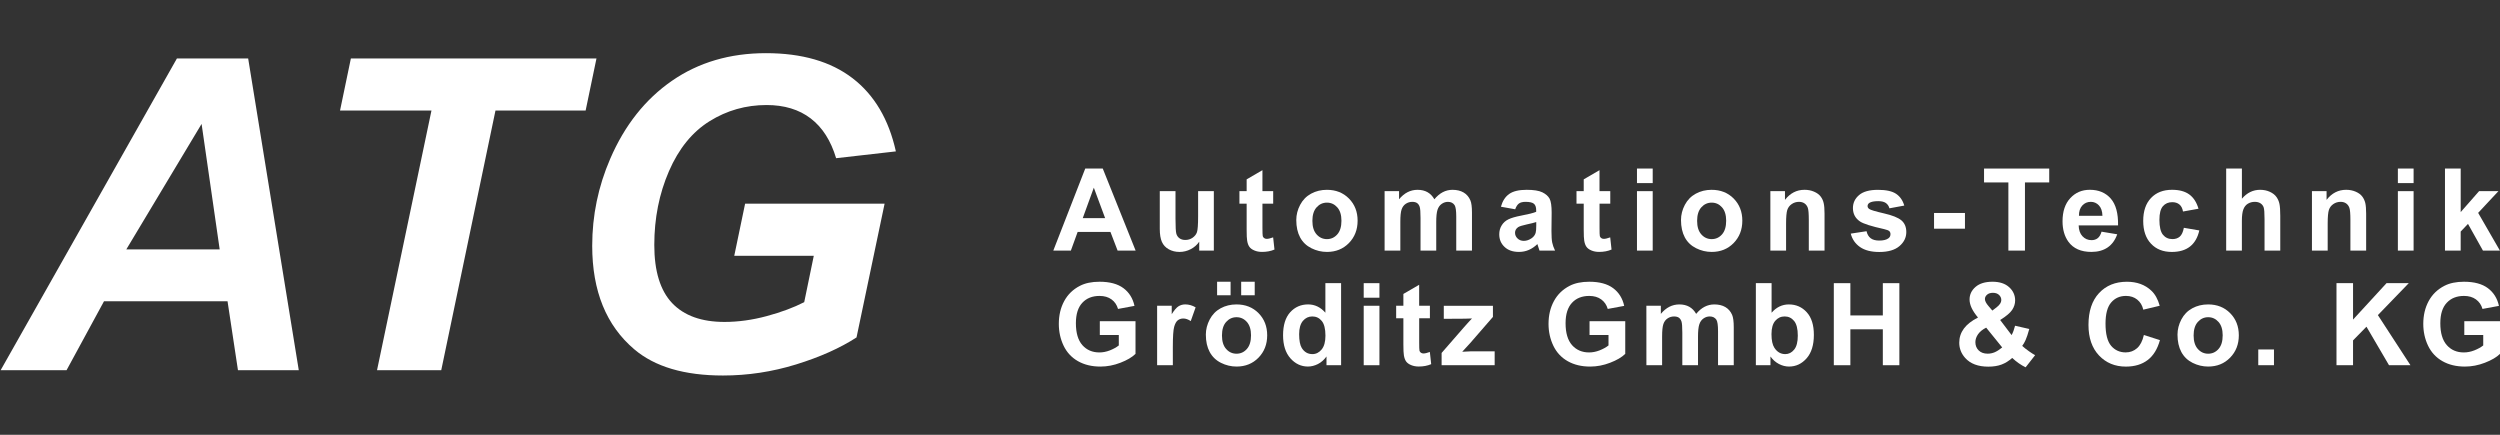 <?xml version="1.0" encoding="utf-8"?>
<!-- Generator: Adobe Illustrator 16.0.3, SVG Export Plug-In . SVG Version: 6.00 Build 0)  -->
<!DOCTYPE svg PUBLIC "-//W3C//DTD SVG 1.1//EN" "http://www.w3.org/Graphics/SVG/1.1/DTD/svg11.dtd">
<svg version="1.1" id="Ebene_1" xmlns="http://www.w3.org/2000/svg" xmlns:xlink="http://www.w3.org/1999/xlink" x="0px" y="0px"
	 width="230px" height="40px" viewBox="0 0 230 40" enable-background="new 0 0 230 40" xml:space="preserve">
<rect x="0" y="0" width="230" height="40" fill="#333333" stroke="none"/>
<g>
	<path fill="#ffffff" d="M104.478,23.055h-1.658l-0.659-1.717h-3.017l-0.624,1.717h-1.616l2.939-7.549h1.611L104.478,23.055z
		 M101.672,20.068l-1.04-2.801l-1.019,2.801H101.672z"/>
	<path fill="#ffffff" d="M110.329,23.055v-0.818c-0.199,0.291-0.461,0.521-0.785,0.688c-0.325,0.168-0.667,0.253-1.027,0.253
		c-0.367,0-0.696-0.08-0.989-0.242c-0.292-0.162-0.502-0.389-0.633-0.681c-0.13-0.29-0.196-0.692-0.196-1.21v-3.459h1.447v2.513
		c0,0.769,0.026,1.239,0.08,1.413c0.053,0.174,0.15,0.312,0.291,0.412c0.141,0.102,0.319,0.152,0.535,0.152
		c0.248,0,0.469-0.068,0.665-0.203c0.195-0.137,0.329-0.305,0.401-0.506c0.072-0.2,0.108-0.692,0.108-1.475v-2.307h1.446v5.468
		h-1.343V23.055z"/>
	<path fill="#ffffff" d="M117.133,17.586v1.153h-0.988v2.202c0,0.447,0.01,0.707,0.028,0.781c0.019,0.072,0.062,0.135,0.129,0.182
		c0.066,0.051,0.147,0.072,0.244,0.072c0.134,0,0.328-0.045,0.583-0.138l0.123,1.121c-0.337,0.146-0.718,0.217-1.145,0.217
		c-0.26,0-0.496-0.043-0.705-0.132c-0.209-0.087-0.363-0.2-0.461-0.341c-0.098-0.138-0.166-0.326-0.203-0.563
		c-0.031-0.166-0.046-0.506-0.046-1.019v-2.384h-0.664v-1.153h0.664V16.5l1.452-0.844v1.93H117.133z"/>
	<path fill="#ffffff" d="M119.258,20.242c0-0.48,0.118-0.945,0.355-1.395c0.236-0.45,0.572-0.792,1.006-1.029
		c0.436-0.237,0.92-0.355,1.454-0.355c0.827,0,1.504,0.269,2.034,0.806c0.529,0.537,0.793,1.216,0.793,2.036
		c0,0.826-0.268,1.511-0.803,2.059c-0.533,0.542-1.203,0.813-2.015,0.813c-0.501,0-0.979-0.113-1.435-0.341
		c-0.455-0.226-0.801-0.557-1.037-0.995C119.376,21.404,119.258,20.871,119.258,20.242z M120.74,20.319
		c0,0.542,0.129,0.958,0.387,1.246c0.258,0.289,0.575,0.434,0.952,0.434c0.376,0,0.692-0.145,0.95-0.434
		c0.256-0.287,0.384-0.707,0.384-1.255c0-0.536-0.128-0.947-0.384-1.235c-0.258-0.289-0.574-0.433-0.95-0.433
		c-0.377,0-0.694,0.145-0.952,0.433C120.869,19.362,120.74,19.777,120.74,20.319z"/>
	<path fill="#ffffff" d="M127.379,17.586h1.334v0.747c0.477-0.58,1.045-0.87,1.704-0.87c0.351,0,0.653,0.072,0.911,0.216
		c0.257,0.145,0.468,0.363,0.633,0.654c0.241-0.291,0.5-0.509,0.777-0.654c0.277-0.144,0.576-0.216,0.892-0.216
		c0.401,0,0.741,0.082,1.021,0.245c0.276,0.163,0.484,0.402,0.621,0.718c0.102,0.233,0.149,0.611,0.149,1.133v3.496h-1.446V19.93
		c0-0.543-0.051-0.893-0.148-1.05c-0.135-0.206-0.34-0.309-0.618-0.309c-0.202,0-0.392,0.062-0.571,0.186
		c-0.178,0.124-0.307,0.305-0.386,0.542c-0.078,0.239-0.118,0.616-0.118,1.131v2.625h-1.445v-2.997c0-0.532-0.026-0.875-0.078-1.03
		c-0.051-0.154-0.131-0.27-0.239-0.345c-0.106-0.075-0.255-0.113-0.44-0.113c-0.223,0-0.423,0.06-0.603,0.181
		c-0.179,0.12-0.306,0.293-0.382,0.519c-0.078,0.227-0.116,0.603-0.116,1.128v2.657h-1.448v-5.469H127.379z"/>
	<path fill="#ffffff" d="M139.398,19.254l-1.313-0.236c0.147-0.528,0.401-0.92,0.763-1.174c0.359-0.255,0.896-0.381,1.605-0.381
		c0.645,0,1.126,0.076,1.441,0.229c0.314,0.154,0.537,0.347,0.666,0.583c0.129,0.235,0.192,0.666,0.192,1.294l-0.017,1.688
		c0,0.482,0.023,0.837,0.07,1.065c0.047,0.226,0.133,0.471,0.26,0.732h-1.431c-0.036-0.098-0.085-0.238-0.14-0.43
		c-0.023-0.083-0.041-0.141-0.053-0.168c-0.246,0.238-0.512,0.419-0.793,0.539c-0.278,0.121-0.58,0.182-0.899,0.182
		c-0.563,0-1.008-0.152-1.33-0.46c-0.325-0.304-0.487-0.69-0.487-1.155c0-0.311,0.073-0.586,0.223-0.826
		c0.148-0.244,0.354-0.429,0.619-0.557c0.268-0.129,0.65-0.242,1.151-0.337c0.675-0.127,1.146-0.245,1.404-0.355v-0.145
		c0-0.277-0.067-0.477-0.206-0.594c-0.137-0.119-0.396-0.178-0.775-0.178c-0.258,0-0.459,0.05-0.604,0.151
		C139.604,18.823,139.488,19,139.398,19.254z M141.334,20.428c-0.186,0.063-0.479,0.135-0.88,0.221s-0.664,0.17-0.788,0.252
		c-0.188,0.135-0.283,0.304-0.283,0.51c0,0.204,0.077,0.38,0.229,0.525c0.148,0.148,0.344,0.224,0.576,0.224
		c0.262,0,0.508-0.089,0.746-0.259c0.176-0.131,0.289-0.291,0.346-0.479c0.037-0.124,0.056-0.356,0.056-0.705L141.334,20.428
		L141.334,20.428z"/>
	<path fill="#ffffff" d="M148.145,17.586v1.153h-0.988v2.202c0,0.447,0.009,0.707,0.027,0.781c0.02,0.072,0.063,0.135,0.129,0.182
		c0.067,0.051,0.147,0.072,0.244,0.072c0.135,0,0.327-0.045,0.582-0.138l0.123,1.121c-0.336,0.146-0.717,0.217-1.143,0.217
		c-0.262,0-0.496-0.043-0.706-0.132c-0.21-0.087-0.361-0.2-0.461-0.341c-0.097-0.138-0.165-0.326-0.203-0.563
		c-0.03-0.166-0.046-0.506-0.046-1.019v-2.384h-0.664v-1.153h0.664V16.5l1.451-0.844v1.93H148.145z"/>
	<path fill="#ffffff" d="M150.602,16.845v-1.339h1.447v1.339H150.602z M150.602,23.055v-5.469h1.447v5.469H150.602z"/>
	<path fill="#ffffff" d="M154.652,20.242c0-0.48,0.117-0.945,0.354-1.395c0.237-0.45,0.572-0.792,1.007-1.029
		c0.436-0.237,0.92-0.355,1.453-0.355c0.829,0,1.506,0.269,2.036,0.806c0.528,0.537,0.792,1.216,0.792,2.036
		c0,0.826-0.268,1.511-0.802,2.059c-0.532,0.542-1.204,0.813-2.015,0.813c-0.502,0-0.979-0.113-1.435-0.341
		c-0.455-0.226-0.801-0.557-1.038-0.995C154.771,21.404,154.652,20.871,154.652,20.242z M156.135,20.319
		c0,0.542,0.129,0.958,0.387,1.246c0.258,0.289,0.576,0.434,0.953,0.434s0.693-0.145,0.949-0.434
		c0.256-0.287,0.383-0.707,0.383-1.255c0-0.536-0.127-0.947-0.383-1.235c-0.256-0.289-0.572-0.433-0.949-0.433
		s-0.695,0.145-0.953,0.433C156.264,19.362,156.135,19.777,156.135,20.319z"/>
	<path fill="#ffffff" d="M167.854,23.055h-1.444v-2.792c0-0.59-0.03-0.972-0.093-1.145c-0.062-0.174-0.162-0.309-0.301-0.405
		c-0.141-0.096-0.308-0.144-0.504-0.144c-0.251,0-0.476,0.069-0.674,0.206c-0.199,0.137-0.337,0.319-0.41,0.545
		c-0.072,0.227-0.109,0.646-0.109,1.256v2.477h-1.446v-5.468h1.344v0.803c0.478-0.618,1.077-0.927,1.804-0.927
		c0.318,0,0.609,0.058,0.873,0.173c0.265,0.114,0.465,0.261,0.601,0.439c0.137,0.178,0.231,0.381,0.282,0.607
		c0.054,0.227,0.08,0.551,0.08,0.973v3.402H167.854z"/>
	<path fill="#ffffff" d="M170.27,21.493l1.451-0.222c0.063,0.28,0.187,0.496,0.375,0.643c0.189,0.146,0.452,0.218,0.793,0.218
		c0.375,0,0.655-0.067,0.844-0.206c0.129-0.095,0.191-0.225,0.191-0.386c0-0.11-0.035-0.202-0.104-0.272
		c-0.071-0.068-0.233-0.134-0.483-0.19c-1.167-0.257-1.905-0.492-2.22-0.705c-0.434-0.295-0.648-0.705-0.648-1.23
		c0-0.474,0.186-0.872,0.563-1.194c0.373-0.323,0.953-0.484,1.74-0.484c0.746,0,1.304,0.122,1.668,0.366
		c0.363,0.244,0.613,0.604,0.752,1.082l-1.365,0.252c-0.059-0.213-0.169-0.376-0.331-0.489c-0.163-0.113-0.396-0.17-0.699-0.17
		c-0.38,0-0.651,0.054-0.817,0.16c-0.109,0.075-0.164,0.173-0.164,0.293c0,0.103,0.047,0.19,0.146,0.263
		c0.129,0.096,0.579,0.231,1.351,0.407c0.771,0.176,1.309,0.389,1.613,0.643c0.303,0.256,0.453,0.616,0.453,1.077
		c0,0.502-0.21,0.933-0.628,1.291c-0.419,0.36-1.038,0.543-1.858,0.543c-0.744,0-1.334-0.152-1.769-0.453
		C170.686,22.422,170.402,22.014,170.27,21.493z"/>
	<path fill="#ffffff" d="M177.932,21.04v-1.446h2.844v1.446H177.932z"/>
	<path fill="#ffffff" d="M184.771,23.055v-6.271h-2.239v-1.277h5.997v1.277h-2.233v6.271H184.771z"/>
	<path fill="#ffffff" d="M193.342,21.314l1.442,0.24c-0.187,0.529-0.478,0.932-0.878,1.209c-0.401,0.274-0.901,0.413-1.502,0.413
		c-0.95,0-1.654-0.312-2.109-0.933c-0.359-0.497-0.542-1.125-0.542-1.884c0-0.906,0.237-1.616,0.711-2.128
		c0.474-0.514,1.072-0.771,1.798-0.771c0.813,0,1.454,0.269,1.926,0.806c0.471,0.537,0.693,1.36,0.674,2.469h-3.625
		c0.012,0.428,0.127,0.762,0.351,1c0.226,0.24,0.502,0.358,0.835,0.358c0.227,0,0.418-0.062,0.572-0.185
		C193.146,21.787,193.262,21.588,193.342,21.314z M193.424,19.852c-0.01-0.419-0.117-0.737-0.324-0.956
		c-0.205-0.218-0.455-0.327-0.75-0.327c-0.315,0-0.578,0.115-0.785,0.345c-0.205,0.229-0.306,0.542-0.301,0.937L193.424,19.852
		L193.424,19.852z"/>
	<path fill="#ffffff" d="M202.262,19.203l-1.426,0.257c-0.048-0.285-0.154-0.499-0.326-0.644c-0.17-0.144-0.392-0.216-0.662-0.216
		c-0.359,0-0.648,0.125-0.863,0.374c-0.213,0.249-0.319,0.664-0.319,1.248c0,0.649,0.108,1.106,0.326,1.375
		c0.217,0.267,0.51,0.4,0.879,0.4c0.272,0,0.498-0.078,0.673-0.232c0.176-0.156,0.298-0.428,0.37-0.807l1.422,0.242
		c-0.146,0.65-0.431,1.146-0.849,1.477c-0.422,0.334-0.979,0.502-1.686,0.502c-0.8,0-1.438-0.254-1.91-0.759
		c-0.478-0.504-0.716-1.203-0.716-2.095c0-0.903,0.238-1.605,0.718-2.109c0.477-0.503,1.121-0.754,1.936-0.754
		c0.665,0,1.193,0.143,1.588,0.431C201.809,18.179,202.091,18.616,202.262,19.203z"/>
	<path fill="#ffffff" d="M206.255,15.506v2.775c0.466-0.546,1.024-0.819,1.675-0.819c0.33,0,0.631,0.062,0.898,0.186
		s0.47,0.281,0.605,0.474c0.137,0.192,0.229,0.404,0.277,0.638c0.049,0.234,0.074,0.595,0.074,1.086v3.208h-1.446v-2.889
		c0-0.574-0.028-0.937-0.082-1.091c-0.055-0.155-0.151-0.277-0.29-0.368c-0.14-0.092-0.314-0.137-0.523-0.137
		c-0.24,0-0.454,0.059-0.645,0.175c-0.188,0.117-0.326,0.293-0.412,0.528c-0.088,0.235-0.133,0.582-0.133,1.042v2.74h-1.445v-7.549
		H206.255z"/>
	<path fill="#ffffff" d="M217.682,23.055h-1.445v-2.792c0-0.59-0.03-0.972-0.094-1.145c-0.062-0.174-0.162-0.309-0.3-0.405
		c-0.141-0.096-0.308-0.144-0.503-0.144c-0.251,0-0.477,0.069-0.675,0.206c-0.198,0.137-0.337,0.319-0.408,0.545
		c-0.073,0.227-0.11,0.646-0.11,1.256v2.477h-1.448v-5.468h1.345v0.803c0.477-0.618,1.078-0.927,1.803-0.927
		c0.318,0,0.609,0.058,0.875,0.173c0.264,0.114,0.465,0.261,0.6,0.439c0.137,0.178,0.23,0.381,0.285,0.607
		c0.052,0.227,0.078,0.551,0.078,0.973v3.402H217.682z"/>
	<path fill="#ffffff" d="M220.604,16.845v-1.339h1.447v1.339H220.604z M220.604,23.055v-5.469h1.447v5.469H220.604z"/>
	<path fill="#ffffff" d="M224.938,23.055v-7.549h1.447v4.005l1.691-1.925h1.781l-1.867,1.998l2.002,3.471h-1.561l-1.375-2.457
		l-0.673,0.705v1.752H224.938z"/>
	<path fill="#ffffff" d="M101.183,30.82V29.55h3.284v3.007c-0.319,0.31-0.781,0.582-1.387,0.815
		c-0.606,0.235-1.219,0.353-1.84,0.353c-0.79,0-1.478-0.164-2.064-0.496c-0.587-0.332-1.028-0.807-1.323-1.42
		c-0.295-0.617-0.442-1.289-0.442-2.011c0-0.787,0.164-1.485,0.494-2.097c0.33-0.609,0.812-1.08,1.447-1.404
		c0.483-0.251,1.086-0.377,1.807-0.377c0.938,0,1.669,0.198,2.196,0.59c0.527,0.393,0.866,0.936,1.017,1.631l-1.514,0.281
		c-0.106-0.371-0.306-0.663-0.599-0.877c-0.294-0.214-0.661-0.32-1.1-0.32c-0.666,0-1.195,0.209-1.588,0.633
		c-0.393,0.42-0.589,1.047-0.589,1.879c0,0.896,0.199,1.566,0.597,2.017c0.398,0.446,0.92,0.67,1.565,0.67
		c0.318,0,0.639-0.063,0.96-0.187c0.32-0.127,0.596-0.277,0.826-0.457V30.82H101.183z"/>
	<path fill="#ffffff" d="M107.902,33.6h-1.447v-5.47h1.344v0.777c0.229-0.368,0.436-0.611,0.62-0.726
		c0.185-0.117,0.393-0.176,0.625-0.176c0.33,0,0.647,0.092,0.953,0.271l-0.448,1.263c-0.244-0.159-0.47-0.237-0.68-0.237
		c-0.202,0-0.374,0.057-0.515,0.167c-0.141,0.111-0.251,0.313-0.332,0.605c-0.081,0.29-0.121,0.901-0.121,1.833L107.902,33.6
		L107.902,33.6z"/>
	<path fill="#ffffff" d="M110.938,30.786c0-0.481,0.119-0.944,0.356-1.396c0.236-0.449,0.572-0.793,1.006-1.029
		c0.434-0.236,0.919-0.354,1.454-0.354c0.828,0,1.505,0.269,2.034,0.806c0.528,0.537,0.793,1.215,0.793,2.037
		c0,0.825-0.267,1.51-0.8,2.057c-0.534,0.545-1.206,0.816-2.016,0.816c-0.501,0-0.979-0.113-1.434-0.341
		c-0.455-0.227-0.801-0.559-1.037-0.997C111.057,31.949,110.938,31.415,110.938,30.786z M111.973,27.162v-1.241h1.241v1.241H111.973
		z M112.421,30.863c0,0.543,0.129,0.957,0.386,1.244c0.257,0.289,0.575,0.434,0.953,0.434c0.377,0,0.694-0.145,0.95-0.434
		c0.256-0.287,0.384-0.705,0.384-1.256c0-0.535-0.128-0.946-0.384-1.234s-0.573-0.434-0.95-0.434c-0.377,0-0.695,0.146-0.953,0.434
		C112.549,29.905,112.421,30.32,112.421,30.863z M114.188,27.162v-1.241h1.246v1.241H114.188z"/>
	<path fill="#ffffff" d="M123.382,33.6h-1.345v-0.805c-0.223,0.311-0.484,0.543-0.79,0.698c-0.304,0.151-0.61,0.229-0.918,0.229
		c-0.628,0-1.166-0.255-1.615-0.761c-0.446-0.508-0.672-1.213-0.672-2.12c0-0.926,0.22-1.631,0.653-2.111
		c0.437-0.482,0.988-0.724,1.652-0.724c0.612,0,1.141,0.253,1.588,0.763v-2.719h1.445L123.382,33.6L123.382,33.6z M119.521,30.745
		c0,0.583,0.082,1.006,0.24,1.266c0.233,0.378,0.562,0.567,0.979,0.567c0.334,0,0.616-0.143,0.851-0.426
		c0.232-0.282,0.35-0.705,0.35-1.271c0-0.628-0.113-1.077-0.34-1.354s-0.517-0.414-0.869-0.414c-0.346,0-0.631,0.137-0.864,0.408
		C119.639,29.797,119.521,30.202,119.521,30.745z"/>
	<path fill="#ffffff" d="M125.461,27.389v-1.338h1.447v1.338H125.461z M125.461,33.6v-5.47h1.447v5.47H125.461z"/>
	<path fill="#ffffff" d="M131.551,28.13v1.153h-0.986v2.203c0,0.445,0.009,0.707,0.028,0.781c0.019,0.07,0.062,0.133,0.128,0.181
		c0.067,0.049,0.147,0.071,0.245,0.071c0.132,0,0.326-0.045,0.58-0.139l0.124,1.123c-0.337,0.145-0.718,0.217-1.143,0.217
		c-0.26,0-0.495-0.043-0.705-0.132c-0.211-0.087-0.362-0.2-0.463-0.34c-0.096-0.138-0.164-0.328-0.202-0.563
		c-0.03-0.168-0.046-0.509-0.046-1.02v-2.384h-0.664V28.13h0.664v-1.088l1.451-0.843v1.931H131.551z"/>
	<path fill="#ffffff" d="M132.628,33.6v-1.13l2.05-2.354c0.336-0.384,0.586-0.656,0.745-0.818c-0.169,0.011-0.39,0.019-0.663,0.021
		l-1.931,0.012v-1.2h4.521v1.024l-2.092,2.408l-0.734,0.799c0.4-0.024,0.648-0.037,0.746-0.037h2.239v1.273h-4.881V33.6z"/>
	<path fill="#ffffff" d="M146.238,30.82V29.55h3.285v3.007c-0.319,0.31-0.781,0.582-1.389,0.815
		c-0.605,0.235-1.219,0.353-1.84,0.353c-0.79,0-1.479-0.164-2.064-0.496c-0.588-0.332-1.027-0.807-1.322-1.42
		c-0.295-0.617-0.443-1.289-0.443-2.011c0-0.787,0.165-1.485,0.495-2.097c0.33-0.609,0.813-1.08,1.445-1.404
		c0.483-0.251,1.088-0.377,1.809-0.377c0.937,0,1.668,0.198,2.194,0.59c0.527,0.393,0.867,0.936,1.018,1.631l-1.513,0.281
		c-0.106-0.371-0.308-0.663-0.601-0.877s-0.66-0.32-1.1-0.32c-0.666,0-1.197,0.209-1.589,0.633c-0.392,0.42-0.59,1.047-0.59,1.879
		c0,0.896,0.2,1.566,0.597,2.017c0.399,0.446,0.922,0.67,1.565,0.67c0.317,0,0.64-0.063,0.961-0.187
		c0.319-0.127,0.597-0.277,0.827-0.457V30.82H146.238z"/>
	<path fill="#ffffff" d="M151.466,28.13h1.332v0.746c0.478-0.58,1.046-0.869,1.705-0.869c0.351,0,0.651,0.072,0.91,0.216
		c0.257,0.145,0.469,0.362,0.634,0.653c0.24-0.291,0.498-0.51,0.776-0.653c0.278-0.143,0.575-0.216,0.891-0.216
		c0.402,0,0.743,0.08,1.021,0.244c0.277,0.163,0.484,0.401,0.621,0.717c0.1,0.235,0.15,0.612,0.15,1.134V33.6h-1.447v-3.129
		c0-0.539-0.05-0.891-0.148-1.05c-0.135-0.206-0.34-0.308-0.617-0.308c-0.202,0-0.395,0.061-0.572,0.185
		c-0.179,0.123-0.308,0.306-0.386,0.544c-0.079,0.239-0.119,0.615-0.119,1.131V33.6h-1.444v-2.998c0-0.533-0.027-0.875-0.078-1.028
		c-0.053-0.155-0.133-0.271-0.239-0.347c-0.108-0.074-0.256-0.112-0.44-0.112c-0.224,0-0.424,0.059-0.602,0.181
		c-0.18,0.119-0.307,0.292-0.385,0.52c-0.076,0.228-0.115,0.604-0.115,1.129V33.6h-1.445L151.466,28.13L151.466,28.13z"/>
	<path fill="#ffffff" d="M161.539,33.6v-7.549h1.447v2.719c0.445-0.51,0.975-0.763,1.586-0.763c0.664,0,1.216,0.24,1.652,0.724
		c0.437,0.48,0.652,1.174,0.652,2.078c0,0.934-0.223,1.649-0.667,2.155c-0.444,0.504-0.983,0.759-1.618,0.759
		c-0.313,0-0.621-0.078-0.924-0.234c-0.305-0.157-0.566-0.389-0.785-0.692V33.6H161.539L161.539,33.6z M162.977,30.745
		c0,0.565,0.09,0.983,0.269,1.256c0.25,0.384,0.583,0.577,0.999,0.577c0.318,0,0.591-0.137,0.814-0.41
		c0.226-0.271,0.338-0.701,0.338-1.289c0-0.626-0.112-1.074-0.34-1.352c-0.227-0.277-0.517-0.414-0.871-0.414
		c-0.346,0-0.635,0.135-0.865,0.404C163.091,29.786,162.977,30.195,162.977,30.745z"/>
	<path fill="#ffffff" d="M168.711,33.6v-7.549h1.523v2.969h2.986v-2.969h1.521V33.6h-1.521v-3.304h-2.986V33.6H168.711z"/>
	<path fill="#ffffff" d="M187.232,32.675l-0.875,1.118c-0.43-0.21-0.84-0.498-1.234-0.863c-0.307,0.272-0.629,0.476-0.975,0.606
		c-0.344,0.13-0.75,0.196-1.225,0.196c-0.941,0-1.646-0.268-2.121-0.795c-0.367-0.41-0.551-0.879-0.551-1.41
		c0-0.483,0.145-0.918,0.432-1.307c0.289-0.384,0.721-0.72,1.293-1.007c-0.256-0.304-0.451-0.596-0.582-0.87
		c-0.129-0.277-0.194-0.539-0.194-0.787c0-0.455,0.183-0.843,0.55-1.16c0.363-0.316,0.885-0.477,1.561-0.477
		c0.651,0,1.162,0.167,1.529,0.5c0.366,0.331,0.553,0.739,0.553,1.219c0,0.309-0.093,0.596-0.273,0.871
		c-0.182,0.273-0.551,0.585-1.104,0.932l1.051,1.387c0.125-0.221,0.23-0.508,0.32-0.86l1.307,0.298
		c-0.129,0.465-0.242,0.803-0.34,1.019c-0.098,0.215-0.199,0.394-0.31,0.538c0.161,0.15,0.37,0.314,0.626,0.496
		C186.927,32.497,187.113,32.617,187.232,32.675z M182.729,30.143c-0.334,0.168-0.582,0.371-0.748,0.606
		c-0.162,0.237-0.246,0.479-0.246,0.728c0,0.313,0.104,0.565,0.307,0.765c0.205,0.198,0.479,0.296,0.82,0.296
		c0.229,0,0.445-0.045,0.654-0.133c0.211-0.092,0.438-0.237,0.686-0.442L182.729,30.143z M183.296,28.572l0.392-0.299
		c0.287-0.225,0.432-0.443,0.432-0.664c0-0.187-0.069-0.342-0.208-0.475c-0.14-0.131-0.326-0.195-0.563-0.195
		c-0.229,0-0.408,0.058-0.539,0.172c-0.131,0.117-0.197,0.248-0.197,0.4c0,0.178,0.111,0.395,0.33,0.648L183.296,28.572z"/>
	<path fill="#ffffff" d="M197.236,30.82l1.478,0.471c-0.228,0.823-0.604,1.436-1.132,1.835c-0.525,0.399-1.193,0.601-2.003,0.601
		c-1.003,0-1.826-0.343-2.472-1.026c-0.646-0.687-0.967-1.622-0.967-2.808c0-1.258,0.322-2.232,0.971-2.929
		c0.649-0.696,1.502-1.043,2.561-1.043c0.924,0,1.671,0.272,2.249,0.819c0.345,0.32,0.603,0.783,0.772,1.39l-1.51,0.36
		c-0.091-0.391-0.273-0.699-0.559-0.928c-0.282-0.226-0.627-0.338-1.033-0.338c-0.558,0-1.013,0.198-1.361,0.602
		c-0.348,0.4-0.522,1.052-0.522,1.951c0,0.953,0.174,1.633,0.517,2.039c0.344,0.401,0.791,0.605,1.338,0.605
		c0.405,0,0.754-0.129,1.047-0.387C196.898,31.78,197.109,31.376,197.236,30.82z"/>
	<path fill="#ffffff" d="M200.33,30.786c0-0.481,0.119-0.944,0.355-1.396c0.236-0.449,0.571-0.793,1.006-1.029
		s0.92-0.354,1.455-0.354c0.826,0,1.504,0.269,2.031,0.806c0.53,0.537,0.795,1.215,0.795,2.037c0,0.825-0.268,1.51-0.803,2.057
		c-0.533,0.545-1.204,0.816-2.014,0.816c-0.502,0-0.979-0.113-1.436-0.341c-0.453-0.227-0.8-0.559-1.035-0.997
		C200.449,31.949,200.33,31.415,200.33,30.786z M201.813,30.863c0,0.543,0.131,0.957,0.388,1.244
		c0.259,0.289,0.575,0.434,0.95,0.434c0.379,0,0.695-0.145,0.951-0.434c0.258-0.287,0.385-0.705,0.385-1.256
		c0-0.535-0.127-0.946-0.385-1.234c-0.256-0.288-0.572-0.434-0.951-0.434c-0.375,0-0.691,0.146-0.95,0.434
		S201.813,30.32,201.813,30.863z"/>
	<path fill="#ffffff" d="M207.76,33.6V32.15h1.446V33.6H207.76z"/>
	<path fill="#ffffff" d="M214.957,33.6v-7.549h1.523v3.352l3.08-3.352h2.047l-2.842,2.938l2.995,4.608h-1.973l-2.072-3.541
		l-1.235,1.26v2.281h-1.523V33.6z"/>
	<path fill="#ffffff" d="M226.716,30.82V29.55H230v3.007c-0.318,0.31-0.782,0.582-1.389,0.815c-0.604,0.235-1.221,0.353-1.84,0.353
		c-0.789,0-1.479-0.164-2.063-0.496c-0.587-0.332-1.028-0.807-1.324-1.42c-0.295-0.617-0.442-1.289-0.442-2.011
		c0-0.787,0.164-1.485,0.494-2.097c0.33-0.609,0.813-1.08,1.447-1.404c0.483-0.251,1.085-0.377,1.807-0.377
		c0.937,0,1.67,0.198,2.194,0.59c0.526,0.393,0.867,0.936,1.019,1.631l-1.514,0.281c-0.104-0.371-0.308-0.663-0.601-0.877
		c-0.295-0.214-0.658-0.32-1.101-0.32c-0.664,0-1.193,0.209-1.586,0.633c-0.395,0.42-0.591,1.047-0.591,1.879
		c0,0.896,0.198,1.566,0.599,2.017c0.396,0.446,0.918,0.67,1.564,0.67c0.319,0,0.639-0.063,0.958-0.187
		c0.322-0.127,0.599-0.277,0.827-0.457V30.82H226.716z"/>
</g>
<g>
	<path fill="#ffffff" d="M20.934,27.719H9.567l-3.443,6.338H0.06l16.217-28.68h6.554l4.656,28.68h-5.595L20.934,27.719z
		 M20.21,22.943l-1.664-11.542l-6.925,11.542H20.21z"/>
	<path fill="#ffffff" d="M40.595,34.057h-5.908l5.008-23.886h-8.412l0.998-4.793h22.595l-0.998,4.793h-8.294L40.595,34.057z"/>
	<path fill="#ffffff" d="M68.55,18.739h12.833L78.8,31.044c-1.513,0.979-3.368,1.808-5.566,2.486
		c-2.197,0.677-4.438,1.017-6.72,1.017c-3.547,0-6.267-0.803-8.158-2.408c-2.582-2.189-3.873-5.365-3.873-9.524
		c0-2.791,0.554-5.465,1.663-8.021c1.33-3.077,3.221-5.464,5.673-7.16c2.452-1.695,5.334-2.543,8.647-2.543s5.97,0.77,7.973,2.308
		c2.001,1.54,3.328,3.782,3.981,6.729l-5.498,0.626c-0.483-1.617-1.262-2.837-2.338-3.659s-2.429-1.232-4.06-1.232
		c-1.904,0-3.652,0.496-5.243,1.487c-1.592,0.992-2.836,2.523-3.736,4.597c-0.9,2.074-1.35,4.337-1.35,6.789
		c0,2.412,0.548,4.194,1.643,5.35c1.096,1.154,2.7,1.732,4.813,1.732c1.265,0,2.563-0.179,3.893-0.538
		c1.331-0.359,2.479-0.787,3.444-1.282l0.88-4.265h-7.317L68.55,18.739z"/>
</g>
</svg>
